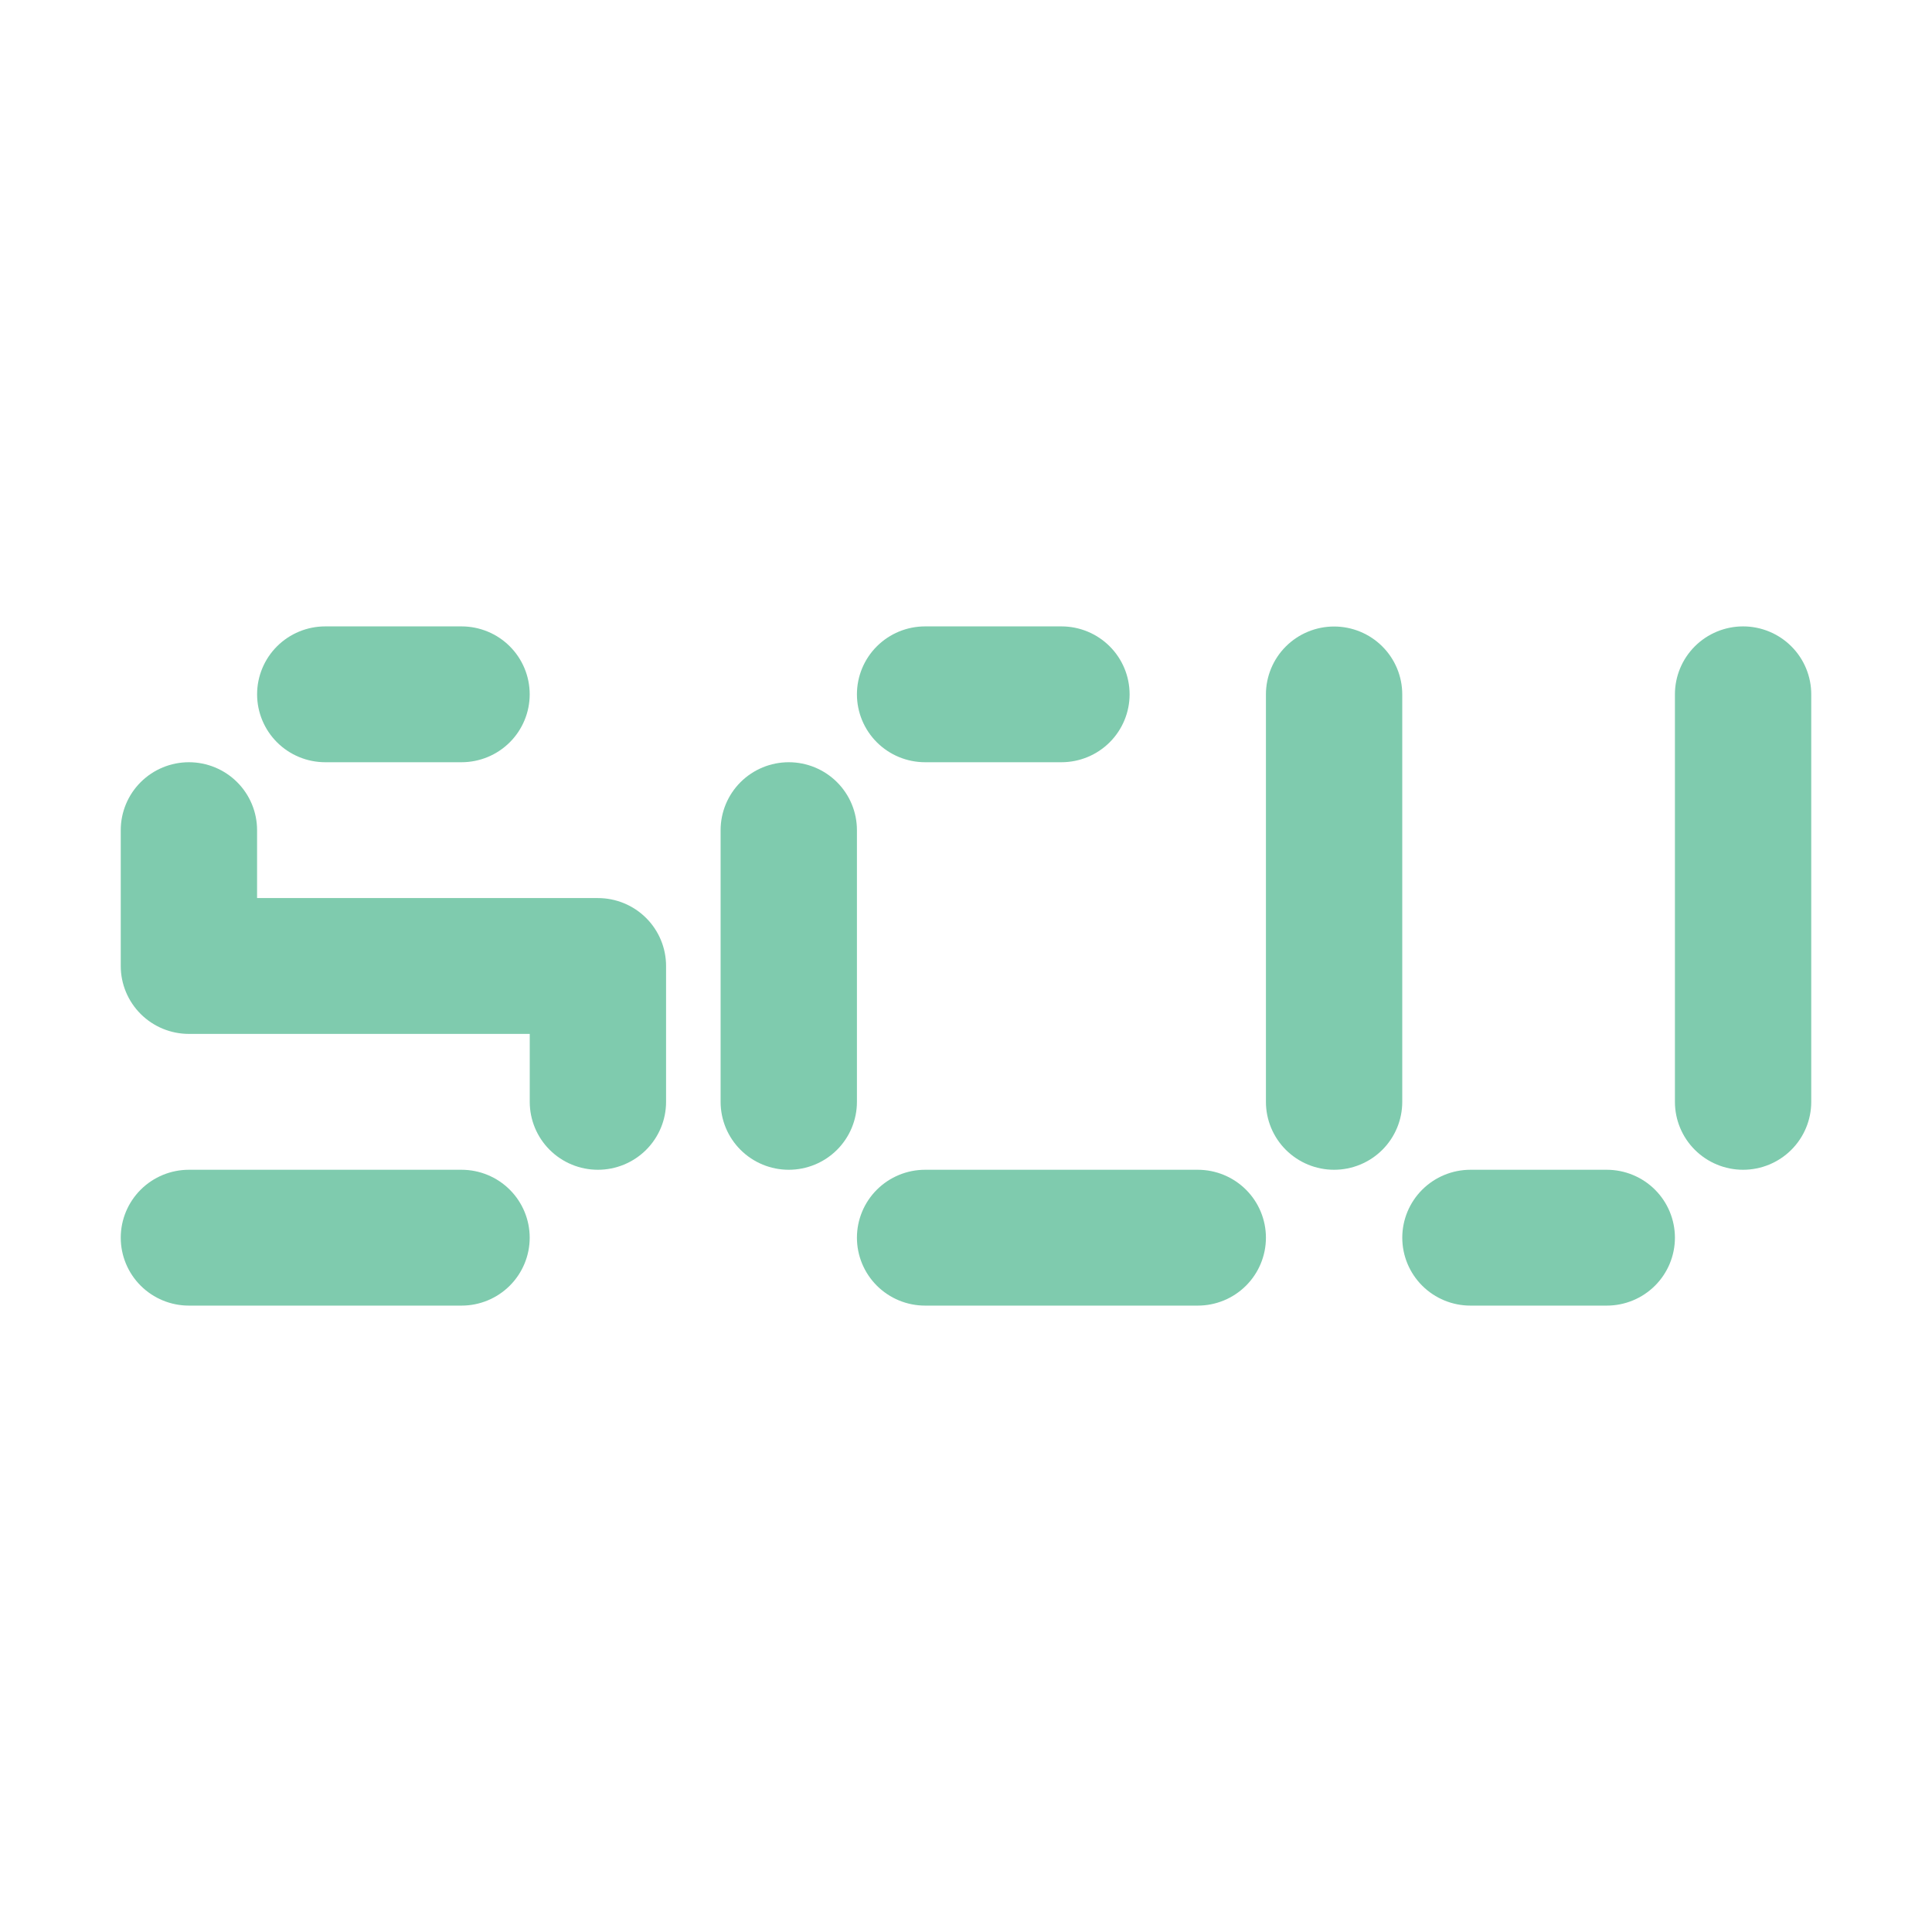 <svg width="512" height="512" viewBox="0 0 512 512" fill="none" xmlns="http://www.w3.org/2000/svg">
<path d="M158.452 237.997H68.127V219.998C68.127 215.224 66.224 210.646 62.837 207.271C59.449 203.895 54.855 201.999 50.064 201.999C45.273 201.999 40.678 203.895 37.291 207.271C33.903 210.646 32 215.224 32 219.998V255.997C32 260.771 33.903 265.349 37.291 268.724C40.678 272.1 45.273 273.996 50.064 273.996H140.388V292.002C140.388 296.776 142.291 301.354 145.679 304.729C149.067 308.105 153.661 310.001 158.452 310.001C163.243 310.001 167.837 308.105 171.225 304.729C174.612 301.354 176.516 296.776 176.516 292.002V255.997C176.516 251.223 174.612 246.645 171.225 243.269C167.837 239.894 163.243 237.997 158.452 237.997Z" fill="#7FCBAE"/>
<path d="M86.197 201.999H122.312C127.103 201.999 131.698 200.102 135.085 196.727C138.473 193.351 140.376 188.773 140.376 183.999C140.376 179.226 138.473 174.647 135.085 171.272C131.698 167.896 127.103 166 122.312 166H86.197C81.406 166 76.812 167.896 73.424 171.272C70.037 174.647 68.134 179.226 68.134 183.999C68.134 188.773 70.037 193.351 73.424 196.727C76.812 200.102 81.406 201.999 86.197 201.999Z" fill="#7FCBAE"/>
<path d="M245.16 201.999H281.293C286.084 201.999 290.679 200.102 294.066 196.727C297.454 193.351 299.357 188.773 299.357 183.999C299.357 179.226 297.454 174.647 294.066 171.272C290.679 167.896 286.084 166 281.293 166H245.16C240.369 166 235.775 167.896 232.387 171.272C228.999 174.647 227.096 179.226 227.096 183.999C227.096 188.773 228.999 193.351 232.387 196.727C235.775 200.102 240.369 201.999 245.16 201.999Z" fill="#7FCBAE"/>
<path d="M425.809 310.001H389.682C384.891 310.001 380.296 311.898 376.909 315.273C373.521 318.649 371.618 323.227 371.618 328.001C371.618 332.774 373.521 337.353 376.909 340.728C380.296 344.104 384.891 346 389.682 346H425.809C430.6 346 435.194 344.104 438.582 340.728C441.97 337.353 443.873 332.774 443.873 328.001C443.873 323.227 441.97 318.649 438.582 315.273C435.194 311.898 430.6 310.001 425.809 310.001Z" fill="#7FCBAE"/>
<path d="M122.312 310.001H50.064C45.273 310.001 40.678 311.898 37.291 315.273C33.903 318.649 32 323.227 32 328.001C32 332.774 33.903 337.353 37.291 340.728C40.678 344.104 45.273 346 50.064 346H122.312C127.103 346 131.698 344.104 135.085 340.728C138.473 337.353 140.376 332.774 140.376 328.001C140.376 323.227 138.473 318.649 135.085 315.273C131.698 311.898 127.103 310.001 122.312 310.001Z" fill="#7FCBAE"/>
<path d="M317.421 310.001H245.16C240.369 310.001 235.775 311.898 232.387 315.273C228.999 318.649 227.096 323.227 227.096 328.001C227.096 332.774 228.999 337.353 232.387 340.728C235.775 344.104 240.369 346 245.16 346H317.421C322.212 346 326.806 344.104 330.194 340.728C333.581 337.353 335.484 332.774 335.484 328.001C335.484 323.227 333.581 318.649 330.194 315.273C326.806 311.898 322.212 310.001 317.421 310.001Z" fill="#7FCBAE"/>
<path d="M227.096 219.998C227.096 215.224 225.193 210.646 221.806 207.271C218.418 203.895 213.823 201.999 209.033 201.999C204.242 201.999 199.647 203.895 196.26 207.271C192.872 210.646 190.969 215.224 190.969 219.998V292.002C190.969 296.776 192.872 301.354 196.26 304.729C199.647 308.105 204.242 310.001 209.033 310.001C213.823 310.001 218.418 308.105 221.806 304.729C225.193 301.354 227.096 296.776 227.096 292.002V219.998Z" fill="#7FCBAE"/>
<path d="M371.612 184.03C371.612 179.256 369.709 174.678 366.321 171.303C362.933 167.927 358.339 166.031 353.548 166.031C348.757 166.031 344.163 167.927 340.775 171.303C337.388 174.678 335.484 179.256 335.484 184.03V292.002C335.484 296.776 337.388 301.354 340.775 304.729C344.163 308.105 348.757 310.001 353.548 310.001C358.339 310.001 362.933 308.105 366.321 304.729C369.709 301.354 371.612 296.776 371.612 292.002V184.03Z" fill="#7FCBAE"/>
<path d="M461.936 166C459.562 166 457.21 166.467 455.017 167.373C452.823 168.28 450.83 169.608 449.152 171.283C447.475 172.957 446.145 174.945 445.239 177.133C444.333 179.32 443.869 181.664 443.873 184.03V292.002C443.873 296.776 445.776 301.354 449.163 304.729C452.551 308.105 457.146 310.001 461.936 310.001C466.727 310.001 471.322 308.105 474.709 304.729C478.097 301.354 480 296.776 480 292.002V184.03C480.004 181.664 479.54 179.32 478.634 177.133C477.728 174.945 476.398 172.957 474.72 171.283C473.042 169.608 471.05 168.28 468.856 167.373C466.663 166.467 464.311 166 461.936 166Z" fill="#7FCBAE"/>
</svg>
